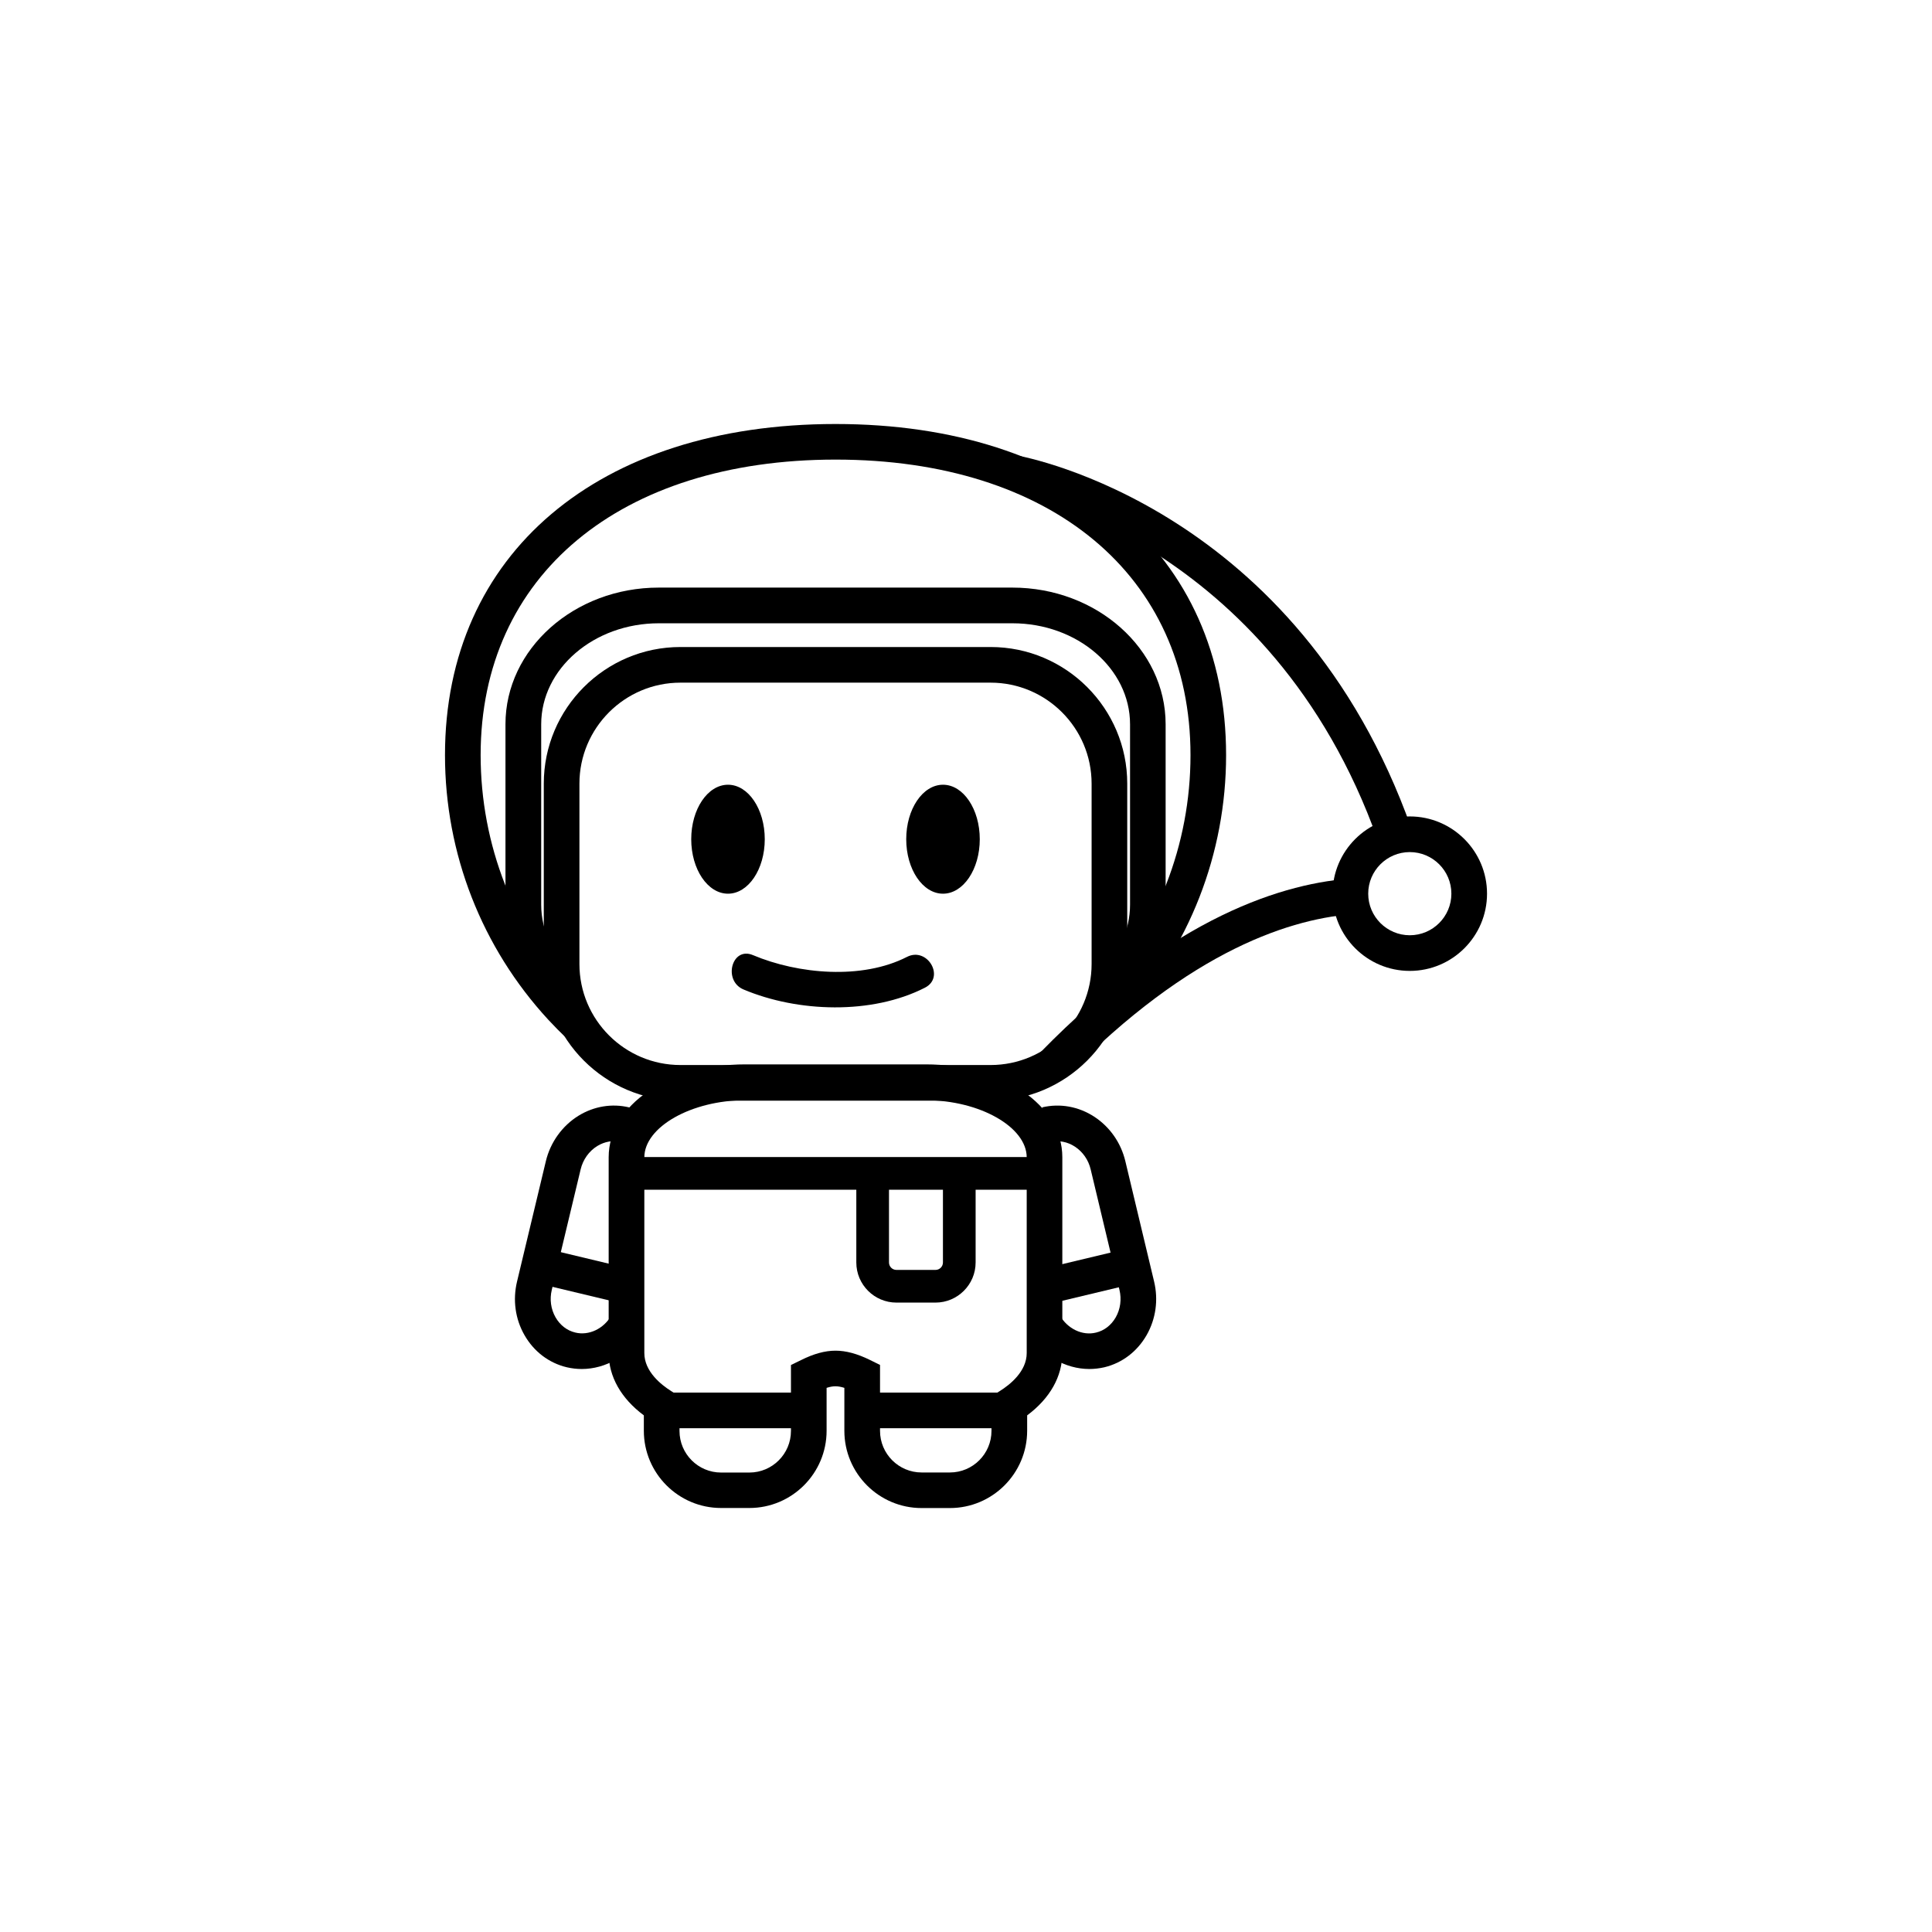 <?xml version="1.0" encoding="UTF-8"?>
<!-- Uploaded to: ICON Repo, www.iconrepo.com, Generator: ICON Repo Mixer Tools -->
<svg fill="#000000" width="800px" height="800px" version="1.1" viewBox="144 144 512 512" xmlns="http://www.w3.org/2000/svg">
 <g>
  <path d="m406.52 435.69h-82.199c-19.965 0-36.211-16.246-36.211-36.211v-47.801c0-19.965 16.246-36.211 36.211-36.211h82.199c19.965 0 36.211 16.246 36.211 36.211v47.801c0 19.961-16.246 36.211-36.211 36.211zm-82.199-110.78c-14.77 0-26.766 12.012-26.766 26.766v47.801c0 14.77 12.012 26.766 26.766 26.766h82.199c14.77 0 26.766-12.012 26.766-26.766v-47.801c0-14.77-12.012-26.766-26.766-26.766z"/>
  <path d="m290.11 409.52c-7.84-6.894-12.156-16.043-12.156-25.789v-47.801c0-19.965 18.215-36.211 40.621-36.211h93.707c22.387 0 40.621 16.246 40.621 36.211v47.801c0 9.539-4.156 18.562-11.699 25.395l-6.328-7.008c5.543-5.008 8.598-11.539 8.598-18.375v-47.801c0-14.77-13.98-26.766-31.172-26.766h-93.707c-17.191 0-31.172 12.012-31.172 26.766v47.801c0 6.992 3.18 13.633 8.941 18.688z"/>
  <path d="m395.73 543.65h-7.496c-11.289 0-20.469-9.18-20.469-20.469v-11.383c-1.777-0.551-2.914-0.566-4.707 0v11.367c0 11.289-9.18 20.469-20.469 20.469h-7.496c-11.289 0-20.469-9.18-20.469-20.469v-4.078c-6.047-4.504-9.32-10.297-9.32-16.562v-51.859c0-13.777 15.902-24.594 36.211-24.594h47.801c20.309 0 36.211 10.801 36.211 24.594v51.859c0 6.25-3.273 12.059-9.32 16.562v4.078c-0.008 11.305-9.188 20.484-20.477 20.484zm-30.305-41.707c2.769 0 5.762 0.805 9.148 2.473l2.644 1.309v17.477c0 6.078 4.945 11.02 11.02 11.02h7.496c6.078 0 11.02-4.945 11.02-11.02v-9.18l2.219-1.387c2.644-1.652 7.117-5.18 7.117-10.059v-51.859c0-8.062-12.5-15.145-26.766-15.145h-47.801c-14.266 0-26.766 7.086-26.766 15.145v51.859c0 4.879 4.457 8.406 7.117 10.078l2.203 1.387v9.18c0 6.078 4.945 11.02 11.02 11.02h7.496c6.078 0 11.02-4.945 11.02-11.02v-17.477l2.644-1.289c3.406-1.707 6.394-2.512 9.168-2.512z"/>
  <path d="m298.15 506.8c-1.309 0-2.629-0.156-3.938-0.457-4.754-1.133-8.738-4.172-11.227-8.535-2.441-4.266-3.133-9.305-1.969-14.168l7.637-31.898c1.195-5.023 4.359-9.414 8.676-12.074 4.078-2.504 8.848-3.289 13.383-2.203 1.324 0.316 2.644 0.805 3.906 1.434l-4.297 8.406c-0.582-0.301-1.18-0.52-1.777-0.66-2.109-0.52-4.312-0.125-6.25 1.055-2.203 1.355-3.809 3.606-4.426 6.219l-7.637 31.898c-0.613 2.519-0.25 5.117 0.992 7.289 1.195 2.078 3.039 3.512 5.227 4.031 3.606 0.883 7.559-0.992 9.59-4.566l8.203 4.691c-3.449 5.949-9.684 9.539-16.094 9.539z"/>
  <path d="m432.7 506.8c-6.391 0-12.641-3.574-16.043-9.508l8.203-4.707c2.031 3.543 5.953 5.465 9.59 4.566 2.188-0.52 4.031-1.953 5.227-4.031 1.242-2.188 1.59-4.769 0.992-7.289l-7.621-31.898c-0.598-2.535-2.078-4.676-4.188-6.062-2-1.309-4.297-1.73-6.488-1.227l-2.203-9.18c4.723-1.117 9.668-0.25 13.887 2.519 4.094 2.707 7.008 6.879 8.172 11.746l7.621 31.898c1.164 4.863 0.457 9.902-1.969 14.168-2.504 4.375-6.488 7.414-11.227 8.551-1.324 0.297-2.648 0.453-3.953 0.453z"/>
  <path d="m310.04 450.63h110.77v8.66h-110.77z"/>
  <path d="m391.92 489.2h-10.359c-5.856 0-10.629-4.769-10.629-10.629v-23.617h8.66v23.617c0 1.086 0.883 1.969 1.969 1.969h10.359c1.086 0 1.969-0.883 1.969-1.969v-23.617h8.66v23.617c0 5.859-4.773 10.629-10.629 10.629z"/>
  <path d="m294.2 419.21c-1.668-1.59-3.289-3.242-4.863-4.93-17.68-19.16-27.41-44.082-27.41-70.172 0-53.309 40.621-87.742 103.5-87.742 62.883 0 103.5 34.449 103.5 87.742 0 26.086-9.73 51.012-27.41 70.188-1.559 1.684-3.164 3.305-4.832 4.879l-6.488-6.863c1.512-1.434 2.961-2.914 4.375-4.441 16.074-17.414 24.922-40.055 24.922-63.762 0-47.562-36.918-78.312-94.055-78.312-57.133 0.004-94.066 30.734-94.066 78.297 0 23.711 8.848 46.352 24.922 63.762 1.418 1.543 2.914 3.055 4.441 4.504z"/>
  <path d="m426.54 429.43-6.769-6.598c35.281-36.133 64.801-45.012 83.332-46.082l0.551 9.43c-16.859 0.977-43.957 9.273-77.113 43.25z"/>
  <path d="m509.12 366.65c-28.277-79.586-96.762-92.559-97.457-92.684l1.637-9.305c3.039 0.535 74.609 14.105 104.71 98.809z"/>
  <path d="m517.61 401.3c-11.289 0-20.469-9.18-20.469-20.469 0-11.289 9.18-20.469 20.469-20.469 11.289 0 20.469 9.18 20.469 20.469 0 11.289-9.18 20.469-20.469 20.469zm0-31.488c-6.078 0-11.02 4.945-11.02 11.02 0 6.078 4.945 11.02 11.02 11.02 6.078 0 11.02-4.945 11.02-11.02 0.004-6.074-4.941-11.02-11.02-11.02z"/>
  <path d="m372.49 513.05h38.98v9.445h-38.98z"/>
  <path d="m319.36 513.05h38.98v9.445h-38.98z"/>
  <path d="m287.98 474.73 23.148 5.543-2.199 9.188-23.148-5.543z"/>
  <path d="m443.34 474.75 2.195 9.188-23.152 5.535-2.195-9.188z"/>
  <path d="m346.67 366.4c0 7.973-4.363 14.438-9.742 14.438-5.383 0-9.746-6.465-9.746-14.438 0-7.977 4.363-14.438 9.746-14.438 5.379 0 9.742 6.461 9.742 14.438"/>
  <path d="m403.65 366.4c0 7.973-4.363 14.438-9.746 14.438s-9.746-6.465-9.746-14.438c0-7.977 4.363-14.438 9.746-14.438s9.746 6.461 9.746 14.438"/>
  <path d="m341.04 406.22c14.375 6.062 33.977 6.738 48.082-0.473 5.434-2.769 0.645-10.926-4.769-8.156-11.918 6.094-28.797 4.582-40.809-0.473-5.606-2.379-8.027 6.769-2.504 9.102z"/>
 </g>
</svg>
